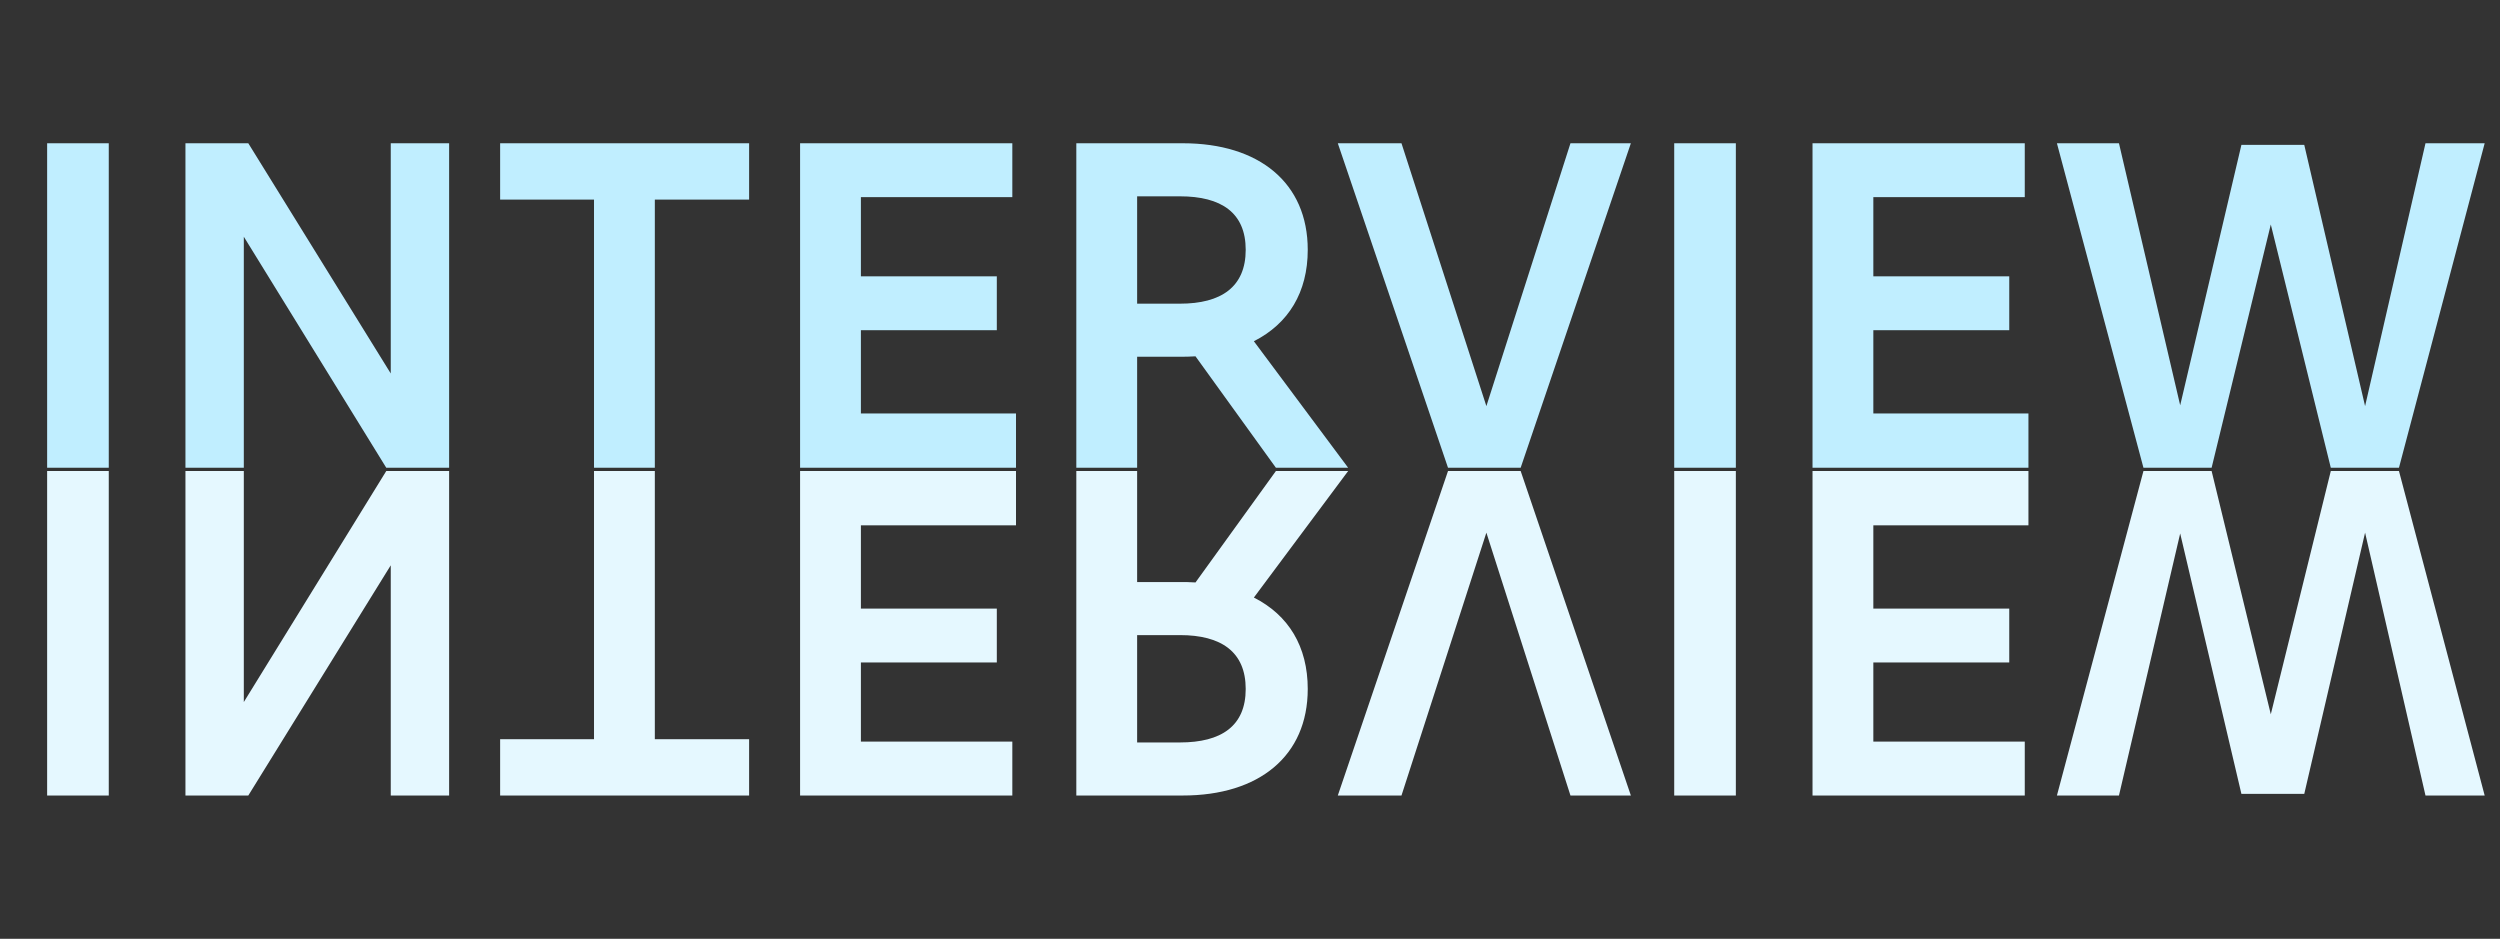 <svg width="245" height="92" viewBox="0 0 245 92" fill="none" xmlns="http://www.w3.org/2000/svg">
<rect x="0" y="0" width="245" height="92" fill="#333333" stroke="none"/>
<path d="M10.659 46.16H4.619V77.96H10.659V46.16ZM23.894 46.16H18.174V77.96H24.334L38.294 55.4V77.96H44.014V46.16H37.854L23.894 68.8V46.16ZM58.213 72.44H49.013V77.96H73.413V72.44H64.173V46.16H58.213V72.44ZM99.568 46.16H78.408V77.96H99.208V72.68H84.368V64.92H97.688V59.64H84.368V51.48H99.568V46.16ZM111.439 46.16H105.479V77.96H115.919C123.399 77.96 128.159 74.08 128.159 67.52C128.159 63.36 126.279 60.28 122.879 58.56L132.119 46.16H125.039L117.159 57.08C116.639 57.04 116.079 57.04 115.559 57.04H111.439V46.16ZM111.439 72.76V62.24H115.639C119.679 62.24 122.079 63.88 122.079 67.52C122.079 71.16 119.679 72.76 115.639 72.76H111.439ZM141.905 46.16L131.105 77.96H137.345L145.665 52.2L153.905 77.96H159.825L149.025 46.16H141.905ZM170.113 46.16H164.073V77.96H170.113V46.16ZM198.787 46.16H177.627V77.96H198.427V72.68H183.587V64.92H196.907V59.64H183.587V51.48H198.787V46.16ZM210.058 46.16L201.578 77.96H207.658L213.658 52.28L219.658 77.8H225.818L231.778 52.2L237.698 77.96H243.498L235.098 46.16H228.418L222.538 70L216.738 46.16H210.058Z" fill="#E5F8FF"/>
<path d="M10.659 45.84H4.619V14.04H10.659V45.84ZM23.894 45.84H18.174V14.04H24.334L38.294 36.6V14.04H44.014V45.84H37.854L23.894 23.2V45.84ZM58.213 19.56H49.013V14.04H73.413V19.56H64.173V45.84H58.213V19.56ZM99.568 45.84H78.408V14.04H99.208V19.32H84.368V27.08H97.688V32.36H84.368V40.52H99.568V45.84ZM111.439 45.84H105.479V14.04H115.919C123.399 14.04 128.159 17.92 128.159 24.48C128.159 28.64 126.279 31.72 122.879 33.44L132.119 45.84H125.039L117.159 34.92C116.639 34.96 116.079 34.96 115.559 34.96H111.439V45.84ZM111.439 19.24V29.76H115.639C119.679 29.76 122.079 28.12 122.079 24.48C122.079 20.84 119.679 19.24 115.639 19.24H111.439ZM141.905 45.84L131.105 14.04H137.345L145.665 39.8L153.905 14.04H159.825L149.025 45.84H141.905ZM170.113 45.84H164.073V14.04H170.113V45.84ZM198.787 45.84H177.627V14.04H198.427V19.32H183.587V27.08H196.907V32.36H183.587V40.52H198.787V45.84ZM210.058 45.84L201.578 14.04H207.658L213.658 39.72L219.658 14.2H225.818L231.778 39.8L237.698 14.04H243.498L235.098 45.84H228.418L222.538 22L216.738 45.84H210.058Z" fill="#C0EEFF"/>
</svg>
